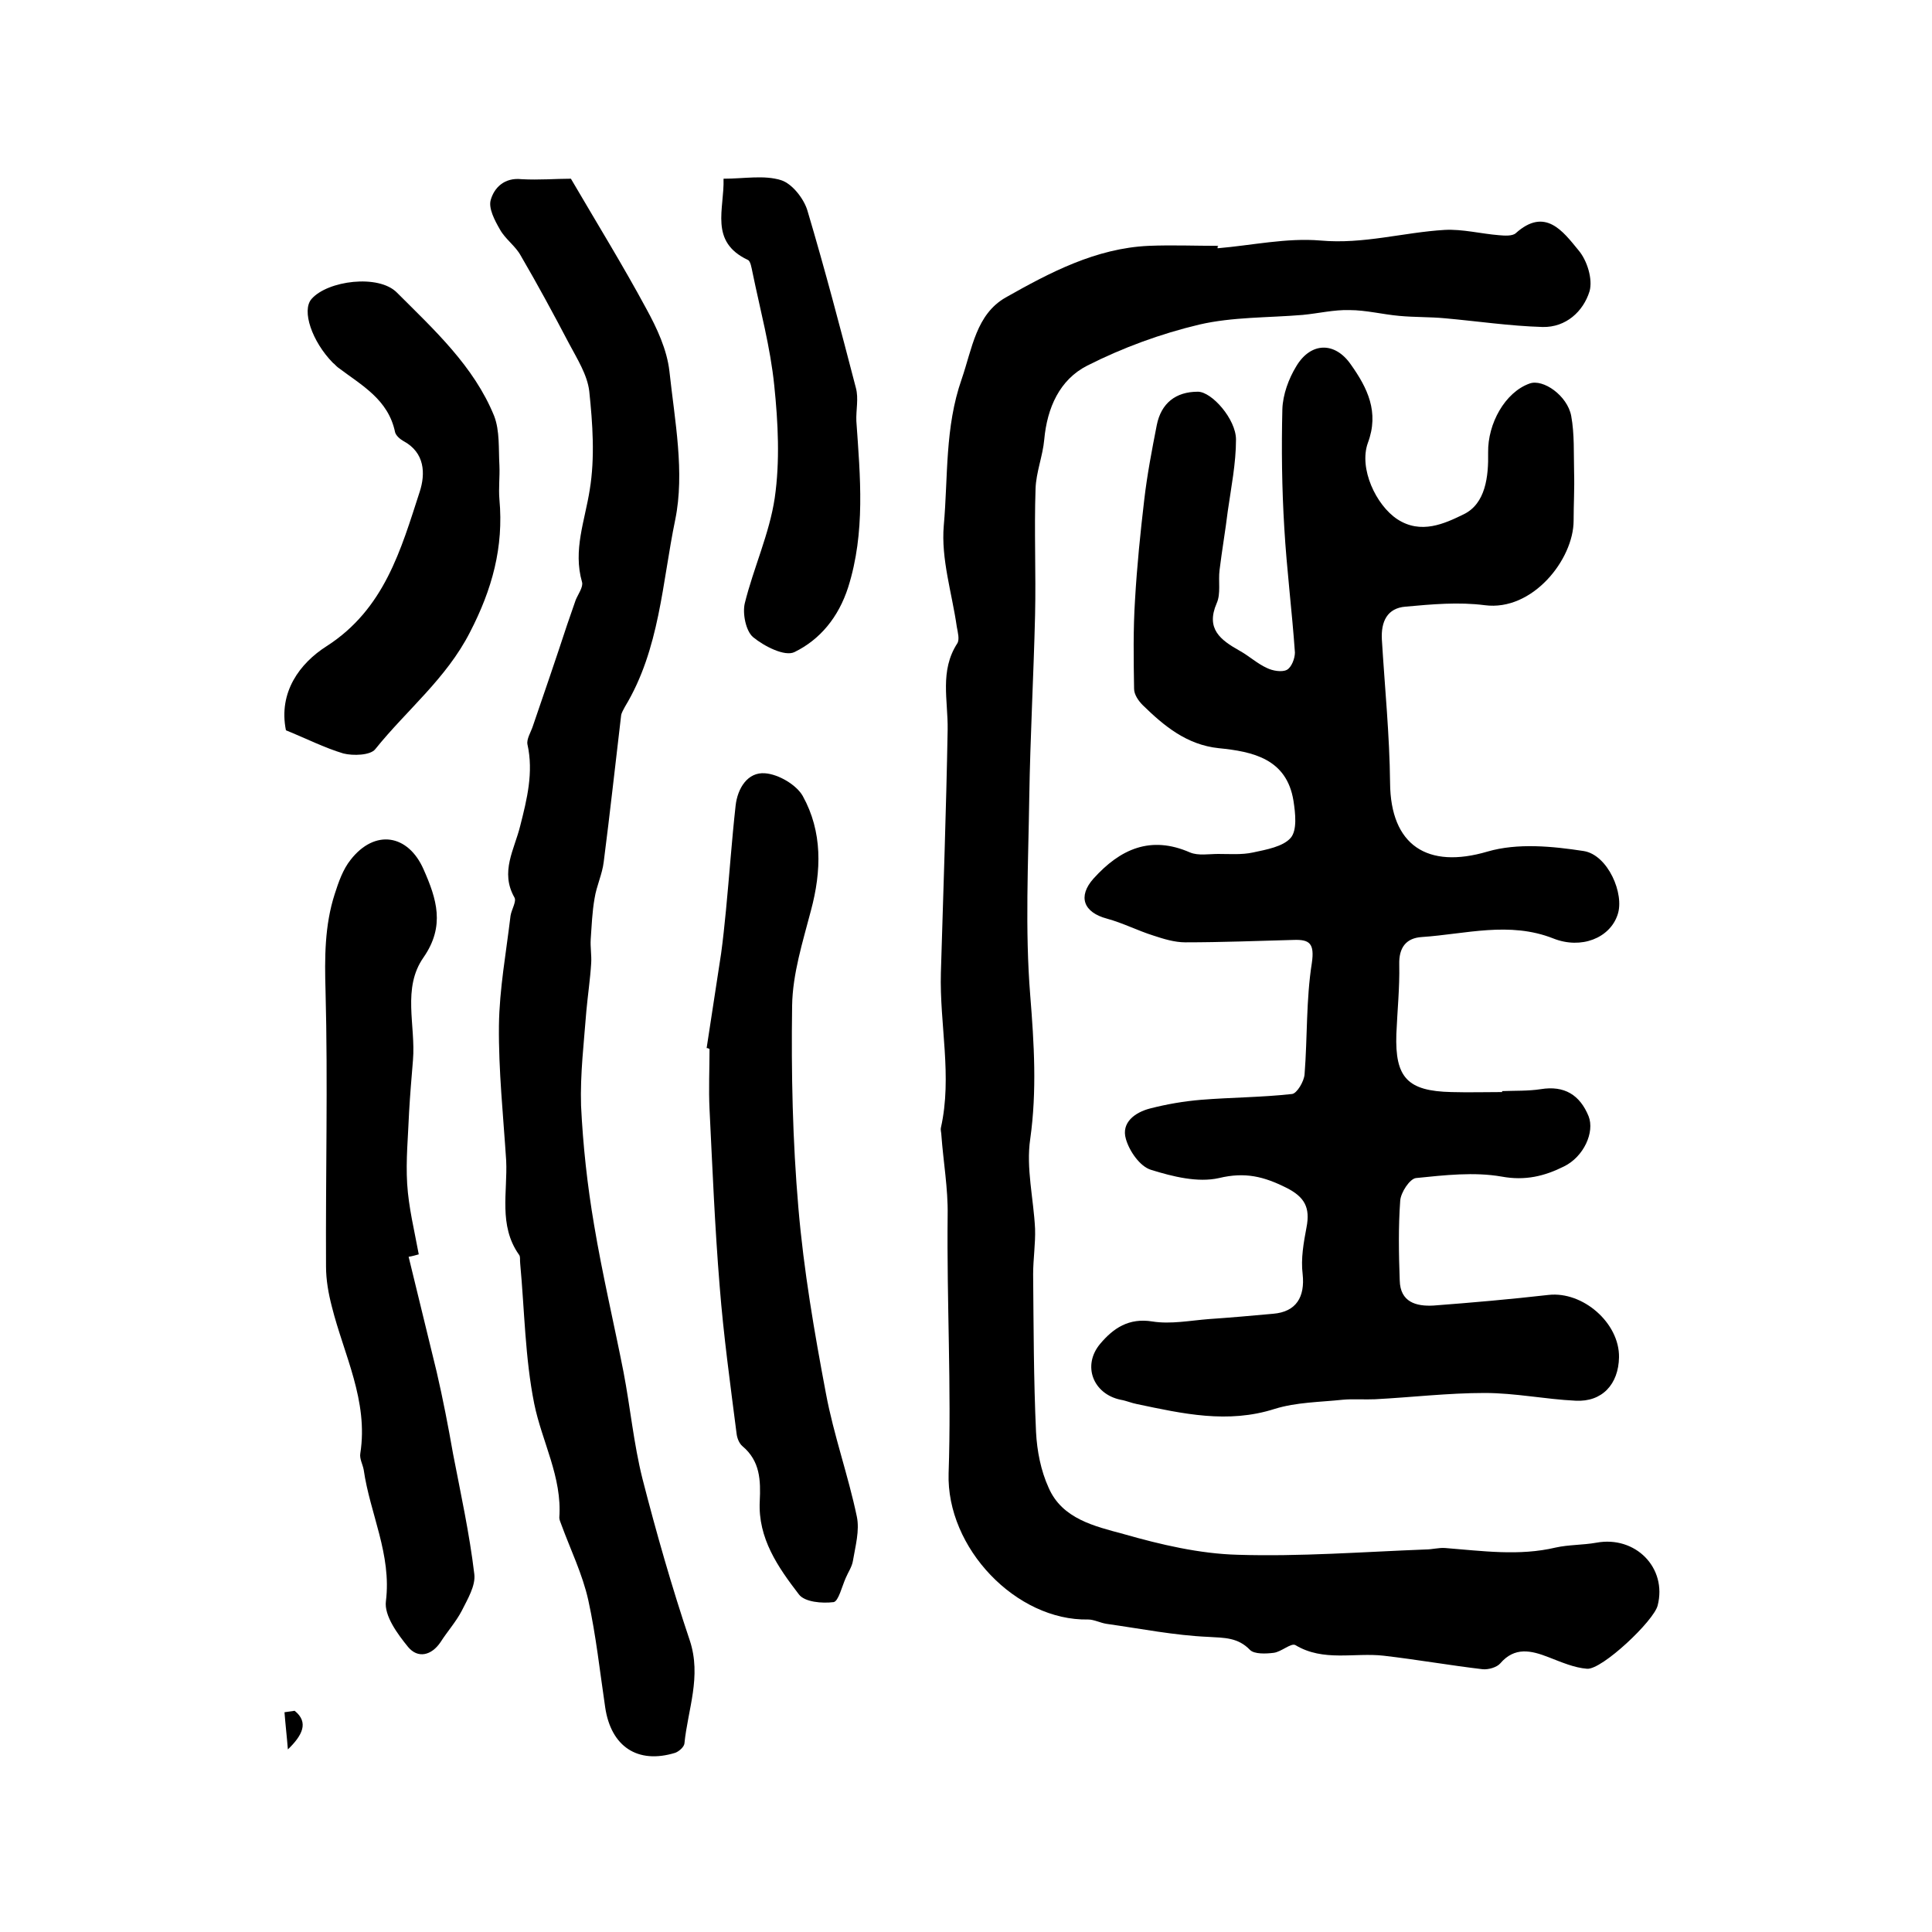 <?xml version="1.0" encoding="utf-8"?>
<!-- Generator: Adobe Illustrator 22.0.0, SVG Export Plug-In . SVG Version: 6.00 Build 0)  -->
<svg version="1.1" id="图层_1" xmlns="http://www.w3.org/2000/svg" xmlns:xlink="http://www.w3.org/1999/xlink" x="0px" y="0px"
	 viewBox="0 0 400 400" style="enable-background:new 0 0 400 400;" xml:space="preserve">
<style type="text/css">
	.st0{fill:#FFFFFF;}
</style>
<g>
	
	<path d="M311,225.9c2.7-0.1,5.4,0,8-0.4c4.9-0.8,8.1,1.2,9.9,5.6c1.3,3.3-1,8.4-5.1,10.4c-4,2-8,3-12.9,2.1
		c-5.7-1-11.8-0.3-17.7,0.3c-1.3,0.1-3.2,3-3.3,4.7c-0.4,5.5-0.3,11-0.1,16.5c0.1,4.5,3.4,5.4,7,5.2c7.9-0.6,15.9-1.3,23.8-2.2
		c7.1-0.8,14.7,5.8,14.6,12.9c-0.1,5.6-3.5,9.3-9,9c-6.3-0.3-12.5-1.6-18.8-1.6c-7.6,0-15.1,0.9-22.7,1.3c-2.2,0.1-4.5-0.1-6.7,0.1
		c-4.7,0.5-9.6,0.5-14.1,1.9c-9.7,3.1-19,1-28.5-1c-1.1-0.2-2.2-0.7-3.4-0.9c-5.7-1.2-8-7.1-4.2-11.6c2.7-3.2,5.9-5.4,10.8-4.6
		c3.8,0.6,7.8-0.2,11.7-0.5c4.4-0.3,8.9-0.7,13.3-1.1c4.8-0.4,6.6-3.5,6.1-8.2c-0.4-3.2,0.2-6.5,0.8-9.7c0.8-4.1-0.4-6.3-4.2-8.2
		c-4.6-2.3-8.5-3.3-13.9-2c-4.4,1-9.6-0.3-14.1-1.7c-2.3-0.7-4.5-3.9-5.2-6.4c-1-3.4,1.9-5.5,5-6.3c3.5-0.9,7-1.5,10.6-1.8
		c6.2-0.5,12.5-0.5,18.8-1.2c1-0.1,2.5-2.6,2.6-4.1c0.6-7.7,0.3-15.4,1.5-23c0.6-4.1-0.5-4.9-3.7-4.8c-7.5,0.2-15,0.5-22.5,0.5
		c-2.2,0-4.5-0.7-6.6-1.4c-3.2-1-6.3-2.6-9.6-3.5c-4.9-1.3-6.1-4.6-2.8-8.3c5.5-6.1,11.8-9,20-5.4c1.7,0.7,3.9,0.3,5.8,0.3
		c2.4,0,4.9,0.2,7.2-0.3c2.8-0.6,6.2-1.2,7.8-3c1.4-1.6,1-5.1,0.6-7.7c-1.4-8.7-8.4-10.2-15.5-10.9c-6.6-0.7-11.3-4.6-15.7-8.9
		c-0.9-0.9-1.8-2.2-1.8-3.4c-0.1-6.2-0.2-12.3,0.2-18.5c0.4-6.9,1.1-13.8,1.9-20.6c0.6-5.2,1.6-10.4,2.6-15.5
		c0.9-4.5,3.9-6.9,8.5-6.9c2.9,0,7.9,5.7,7.9,9.9c0,4.9-1,9.9-1.7,14.8c-0.5,4.1-1.2,8.1-1.7,12.2c-0.3,2.3,0.3,4.9-0.6,6.9
		c-2.3,5.3,0.8,7.6,4.7,9.8c2,1.1,3.7,2.7,5.7,3.6c1.2,0.6,3.1,0.9,4.1,0.4c1-0.5,1.7-2.4,1.7-3.6c-0.6-8.6-1.7-17.2-2.2-25.8
		c-0.5-8.2-0.6-16.4-0.4-24.6c0.1-3,1.3-6.3,2.9-8.9c3-5,8-5.1,11.3-0.3c3.4,4.8,5.9,9.8,3.5,16.2c-1.9,5.3,1.7,12.9,6.1,15.8
		c4.9,3.2,9.8,0.9,13.7-1c4.6-2.2,5.2-7.9,5.1-12.8c-0.1-6,3.5-12.5,8.6-14.3c2.8-1,7.8,2.5,8.6,6.7c0.7,3.8,0.5,7.8,0.6,11.7
		c0.1,3.3-0.1,6.7-0.1,10c0,8-8.5,18.8-18.4,17.5c-5.4-0.7-10.9-0.2-16.4,0.3c-3.8,0.3-5.1,3.1-4.9,6.8c0.6,9.9,1.6,19.8,1.7,29.7
		c0.1,12.9,7.7,17.9,20.2,14.2c6.2-1.8,13.4-1.1,19.9-0.1c5,0.8,8.5,8.9,7,13.2c-1.6,4.8-7.5,7.2-13.3,4.9
		c-9.1-3.6-18.2-0.9-27.2-0.3c-3.3,0.2-4.8,2.2-4.7,5.7c0.1,4.8-0.4,9.6-0.6,14.4c-0.3,9,2.3,11.8,11.4,12c3.5,0.1,7,0,10.5,0
		C311,226.1,311,226,311,225.9z"/>
	<path d="M252.1,51.4c7.1-0.6,14.3-2.2,21.3-1.6c8.9,0.8,17.2-1.7,25.7-2.2c3.7-0.2,7.5,0.8,11.3,1.1c1.1,0.1,2.7,0.2,3.4-0.4
		c6.1-5.5,9.8-0.4,13,3.5c1.8,2.1,3,6,2.3,8.5c-1.3,4.2-4.9,7.5-9.7,7.4c-6.8-0.2-13.5-1.2-20.2-1.8c-3.1-0.3-6.3-0.2-9.5-0.5
		c-3.4-0.3-6.9-1.2-10.3-1.2c-3.2-0.1-6.5,0.7-9.7,1c-7.2,0.6-14.5,0.4-21.4,2c-8,1.9-15.9,4.8-23.2,8.5c-5.7,2.9-8.3,8.7-8.9,15.3
		c-0.3,3.4-1.7,6.8-1.8,10.2c-0.3,8.7,0.1,17.4-0.1,26.2c-0.3,12.5-1,25.1-1.2,37.6c-0.2,13.7-0.9,27.5,0.2,41.1
		c0.8,10,1.4,19.7,0,29.7c-0.9,6,0.7,12.4,1,18.6c0.1,3.1-0.4,6.3-0.4,9.4c0.1,10.9,0.1,21.8,0.6,32.7c0.2,3.9,1,8,2.6,11.5
		c2.8,6.5,9.6,8,15.5,9.6c7.7,2.2,15.8,4.1,23.7,4.3c12.9,0.4,25.9-0.6,38.9-1.1c1.3,0,2.7-0.4,4-0.3c7.7,0.6,15.3,1.7,22.9-0.1
		c2.7-0.6,5.6-0.5,8.4-1c8.1-1.5,14.7,5.2,12.7,13c-0.8,3.2-11.5,13.3-14.6,13.1c-2.7-0.2-5.4-1.4-8-2.4c-3.6-1.4-7-2.2-10,1.3
		c-0.7,0.8-2.4,1.3-3.6,1.2c-6.8-0.8-13.6-2-20.5-2.8c-6.1-0.7-12.5,1.3-18.3-2.2c-0.9-0.5-2.9,1.4-4.5,1.6c-1.6,0.2-4,0.3-4.9-0.6
		c-2.5-2.6-5.3-2.5-8.6-2.7c-7-0.3-14-1.7-21.1-2.7c-1.3-0.2-2.6-0.9-3.8-0.9c-14.9,0.3-29.4-14.8-28.9-30.3
		c0.6-17.8-0.4-35.6-0.2-53.4c0.1-5.5-0.9-11.1-1.3-16.6c0-0.5-0.2-1-0.1-1.5c2.4-10.7-0.3-21.4,0-32.1c0.5-16.8,1.1-33.6,1.4-50.3
		c0.1-6.1-1.7-12.2,2-17.9c0.5-0.8,0.1-2.3-0.1-3.4c-1-7-3.3-14.1-2.7-21c0.9-10.1,0.2-20.3,3.7-30.3c2.2-6.4,3-13.4,9.1-16.9
		c9.2-5.2,18.7-10.2,29.6-10.7c4.8-0.2,9.7,0,14.5,0C252,51,252.1,51.2,252.1,51.4z"/>
	<path d="M118.2,37c5.5,9.4,10.8,18,15.6,26.9c2.2,4,4.3,8.5,4.8,13c1.1,10.2,3.2,20.9,1.2,30.7c-2.7,13-3.2,26.8-10.4,38.7
		c-0.3,0.6-0.7,1.2-0.8,1.8c-1.2,10.1-2.3,20.2-3.6,30.3c-0.3,2.6-1.5,5-1.9,7.6c-0.5,2.8-0.6,5.7-0.8,8.5c-0.1,1.6,0.2,3.3,0.1,4.9
		c-0.2,3.3-0.7,6.6-1,9.9c-0.5,6.5-1.3,13.1-1.1,19.6c0.4,8.3,1.3,16.5,2.7,24.7c1.7,10.2,4.1,20.3,6.1,30.5
		c1.4,7.3,2.1,14.8,3.9,22c2.9,11.3,6.1,22.5,9.8,33.5c2.5,7.5-0.4,14.3-1.1,21.4c-0.1,0.7-1.1,1.6-1.9,1.9
		c-7.8,2.4-13.3-1.3-14.5-9.4c-1.1-7.4-1.9-14.9-3.5-22.2c-1.2-5.4-3.7-10.5-5.6-15.7c-0.2-0.5-0.4-1-0.4-1.4
		c0.6-8.4-3.6-15.7-5.2-23.6c-1.9-9.5-2-19.3-2.9-29c-0.1-0.7,0.1-1.5-0.3-1.9c-4.2-6-2.3-12.9-2.6-19.4c-0.6-9.3-1.6-18.7-1.5-28
		c0.1-7.6,1.5-15.1,2.4-22.7c0.2-1.3,1.3-3,0.8-3.8c-3-5.3,0-9.9,1.2-14.8c1.4-5.5,2.8-11.1,1.5-16.9c-0.2-1.1,0.7-2.5,1.1-3.7
		c2.4-7,4.8-14,7.1-21c0.6-1.7,1.2-3.5,1.8-5.2c0.5-1.2,1.6-2.7,1.3-3.7c-1.9-6.6,0.6-12.7,1.6-19.1c1.1-6.7,0.6-13.7-0.1-20.4
		c-0.4-3.4-2.5-6.7-4.2-9.9c-3.2-6.1-6.5-12.2-10-18.2c-1.1-2-3.2-3.4-4.3-5.4c-1.1-1.9-2.4-4.4-1.9-6.1c0.7-2.5,2.8-4.7,6.4-4.3
		C111.6,37.3,115.1,37,118.2,37z"/>
	<path d="M146.3,217c1-6.5,2-13,3-19.6c0.4-2.9,0.7-5.9,1-8.9c0.7-7.2,1.2-14.5,2-21.7c0.4-3.6,2.5-7,6.1-6.7
		c2.8,0.2,6.5,2.4,7.8,4.7c4.1,7.4,3.9,15.5,1.7,23.7c-1.7,6.5-3.8,13.1-3.9,19.7c-0.2,14,0.1,28,1.3,41.9
		c1.1,12.9,3.3,25.7,5.7,38.4c1.6,8.6,4.6,16.9,6.4,25.5c0.6,2.9-0.3,6.1-0.8,9.1c-0.2,1.3-1,2.4-1.5,3.6c-0.8,1.8-1.5,4.8-2.5,5
		c-2.4,0.3-6,0-7.2-1.6c-4.3-5.6-8.5-11.6-8.1-19.3c0.2-4.3,0.1-8.3-3.6-11.4c-0.7-0.6-1.1-1.7-1.2-2.6c-1.3-10.2-2.7-20.3-3.5-30.5
		c-1-12.2-1.5-24.5-2.1-36.7c-0.2-4.1,0-8.3,0-12.4C146.6,217,146.5,217,146.3,217z"/>
	<path d="M84.6,260.2c1.9,7.9,3.9,15.9,5.8,23.8c1.3,5.6,2.4,11.3,3.4,17c1.6,8.3,3.4,16.5,4.4,24.9c0.3,2.4-1.4,5.2-2.6,7.6
		c-1.2,2.3-3,4.3-4.4,6.5c-1.9,2.8-4.7,3.4-6.7,1c-2.2-2.7-5-6.5-4.6-9.5c1.2-9.7-3.3-18.1-4.6-27.2c-0.2-1.1-0.9-2.3-0.7-3.4
		c1.7-10.9-3.4-20.4-5.9-30.4c-0.7-2.7-1.2-5.5-1.2-8.3c-0.1-19,0.4-38-0.1-57c-0.2-6.9-0.2-13.6,1.9-20.1c0.8-2.5,1.7-5.1,3.3-7.1
		c5-6.4,11.9-5.3,15.1,2c2.7,6.1,4.5,11.7,0,18.2c-4.5,6.4-1.6,14.1-2.2,21.3c-0.3,3.6-0.6,7.2-0.8,10.7c-0.2,5-0.7,10-0.4,14.9
		c0.3,4.9,1.5,9.7,2.4,14.6C86,259.9,85.3,260.1,84.6,260.2z"/>
	<path d="M59.2,151.2c-1.6-7.9,2.9-13.9,8.4-17.4c12-7.7,15.4-20,19.3-32c1.2-3.7,1.1-8.1-3.4-10.5c-0.7-0.4-1.5-1.1-1.7-1.8
		c-1.4-6.8-6.9-9.7-11.8-13.4c-0.4-0.3-0.7-0.7-1.1-1c-4.3-4.4-6.5-10.8-4.4-13.2c3.3-3.8,13.9-5.2,17.7-1.3
		c7.7,7.7,15.9,15.2,20.1,25.5c1.2,3.1,0.9,6.8,1.1,10.3c0.1,2.3-0.2,4.7,0,7c0.9,9.9-1.5,18.6-6.1,27.5
		c-4.9,9.6-13.1,16.1-19.6,24.2c-1,1.3-4.6,1.4-6.6,0.9C67.1,154.8,63.4,152.9,59.2,151.2z"/>
	<path d="M149.8,37c4.3,0,8.4-0.8,11.9,0.3c2.3,0.7,4.8,3.9,5.5,6.4c3.6,12.1,6.8,24.3,10,36.6c0.6,2.2,0,4.6,0.1,6.9
		c0.8,11.5,1.9,23-1.7,34.4c-2,6.2-5.8,10.8-11.1,13.4c-2,1-6.3-1.2-8.6-3.1c-1.5-1.3-2.2-4.9-1.7-7c1.8-7.3,5.1-14.4,6.2-21.8
		c1.1-7.6,0.7-15.6-0.1-23.3c-0.8-7.9-2.9-15.6-4.5-23.4c-0.2-0.9-0.4-2.4-1-2.6C146.8,50,150,43.3,149.8,37z"/>
	<path d="M61,354.2c3,2.4,1.6,5.1-1.4,8c-0.2-2.6-0.5-5.1-0.7-7.7C59.6,354.4,60.3,354.3,61,354.2z"/>
</g>
</svg>
